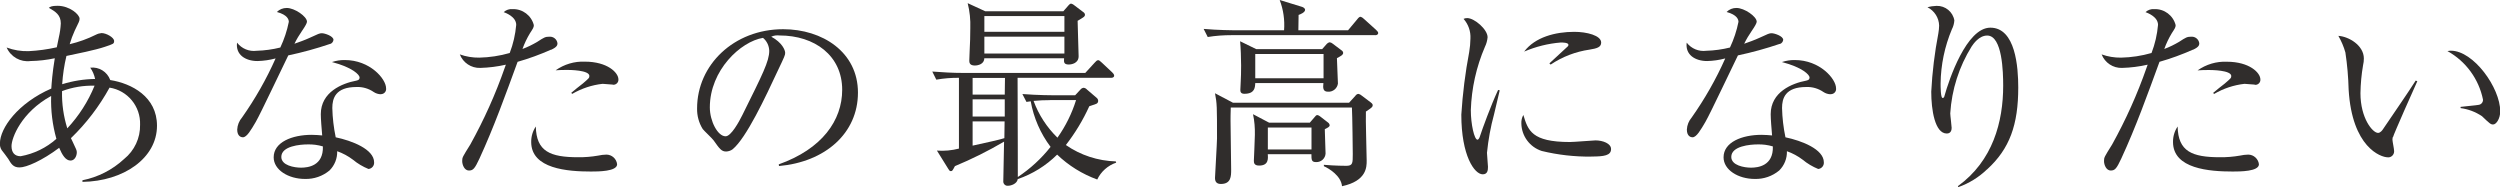 <?xml version="1.0" encoding="UTF-8"?><svg id="a" xmlns="http://www.w3.org/2000/svg" width="323.56" height="24.22" viewBox="0 0 323.56 24.22"><path id="b" d="M10.67,23.54v-.21c2.02-.4,3.88-1.35,5.39-2.75,1.34-1.08,2.11-2.72,2.07-4.45,.08-2.36-1.61-4.42-3.95-4.79-1.33,2.42-3.01,4.63-5,6.54,.09,.16,.17,.33,.24,.5,.44,.94,.52,1.07,.52,1.33,0,.5-.29,1.07-.81,1.07-.63,0-1.07-.71-1.47-1.65-2.2,1.65-4.24,2.54-5.13,2.54-.81,0-1.07-.44-1.47-1.12-.05-.1-.76-1.02-.84-1.12-.17-.26-.25-.56-.23-.87C0,16.56,2.33,13.34,6.64,11.46c.05-.76,.13-1.96,.45-3.92-1.03,.22-2.08,.34-3.14,.36-1.3,.17-2.56-.54-3.09-1.75,.91,.34,1.88,.5,2.85,.47,1.22-.06,2.44-.23,3.64-.5,.05-.21,.21-1.05,.26-1.26,.14-.6,.23-1.21,.26-1.83,0-1.1-.68-1.52-1.55-2.02,.21-.15,.37-.26,1.13-.26,1.57,0,2.85,1.13,2.85,1.67,0,.29-.08,.42-.63,1.55-.26,.57-.48,1.15-.65,1.75,1.18-.28,2.32-.69,3.4-1.23,.23-.12,.48-.19,.73-.21,.6,0,1.62,.57,1.62,1.02,0,.37-.1,.39-1.2,.76-1.23,.42-3.69,.91-4.97,1.18-.29,1.2-.47,2.43-.55,3.66,1.38-.43,2.82-.66,4.26-.68-.11-.53-.32-1.03-.63-1.46,1.13-.14,2.2,.53,2.59,1.6,2.77,.44,6.05,2.15,6.05,5.91,0,4.21-4.34,7.19-9.65,7.27M6.62,12.42c-3.87,2.12-5.13,5.44-5.13,6.49,0,.81,.39,1.31,1.18,1.31,1.72-.31,3.33-1.09,4.63-2.25-.51-1.8-.74-3.67-.68-5.55m1.41-.63c-.04,1.63,.19,3.26,.68,4.82,1.5-1.61,2.7-3.48,3.53-5.52-1.44-.04-2.87,.2-4.21,.7" style="fill:#302d2c;"/><path id="c" d="M42.73,5.68c-1.77,.6-3.58,1.1-5.42,1.49-.68,1.36-3.53,7.43-4.21,8.61-.6,1.02-1.15,1.99-1.67,1.99-.18,0-.73-.1-.73-1,.03-.58,.25-1.13,.63-1.57,1.69-2.4,3.15-4.96,4.34-7.64-.77,.21-1.56,.32-2.35,.34-1.54,0-2.85-.81-2.64-2.38,.6,.78,1.57,1.18,2.54,1.05,1.03-.03,2.06-.17,3.06-.42,.5-1.06,.87-2.17,1.1-3.32,0-.29-.16-.91-1.55-1.28,.34-.34,.8-.52,1.28-.52,1.02,0,2.62,1.1,2.62,1.78q0,.26-.65,1.2c-.36,.52-.69,1.07-.97,1.65,.52-.18,1.41-.5,1.96-.76,1.15-.53,1.28-.6,1.6-.6,.34,0,1.49,.36,1.49,.86-.03,.24-.19,.45-.42,.53m6.54,6.51c-.32-.01-.64-.11-.91-.29-.65-.45-1.43-.68-2.22-.65-2.75,0-3.14,1.49-3.14,2.72,.03,1.28,.18,2.55,.44,3.79,2.09,.44,4.97,1.54,4.97,3.24,.03,.44-.29,.82-.73,.86-.73-.3-1.41-.7-2.01-1.2-.62-.47-1.31-.84-2.04-1.1,.03,.93-.33,1.83-.99,2.49-.89,.74-2.01,1.13-3.17,1.1-2.17,0-4.06-1.18-4.06-2.8,0-1.96,2.38-2.91,4.92-2.91,.58,0,.97,.05,1.36,.08-.08-.92-.18-2.15-.18-2.75,0-2.88,2.77-4,4.58-4.34,.21-.05,.44-.1,.44-.42,0-.34-.94-1.31-3.58-1.99,.54-.18,1.11-.27,1.67-.26,3.24,0,5.34,2.43,5.34,3.66,.05,.37-.21,.7-.58,.75-.04,0-.07,0-.11,0m-9.44,6.51c-1,0-3.43,.21-3.43,1.62,0,1.1,1.67,1.39,2.56,1.39s2.9-.23,2.82-2.75c-.64-.19-1.3-.28-1.96-.26" style="fill:#302d2c;"/><path id="d" d="M71.31,6.43c-1.4,.62-2.84,1.15-4.32,1.57-1.54,4.21-3.06,8.45-4.94,12.53-.6,1.28-.81,1.54-1.36,1.54-.58,0-.87-.73-.87-1.23,0-.47,.03-.5,1.05-2.14,1.77-3.19,3.27-6.52,4.47-9.97,.05-.12,.1-.24,.13-.36-1.09,.25-2.2,.39-3.32,.42-1.16,.04-2.22-.67-2.64-1.75,.81,.29,1.66,.43,2.51,.42,1.34-.03,2.66-.23,3.95-.6,.45-1.17,.73-2.39,.84-3.64,0-1.07-1.41-1.57-1.62-1.65,.31-.29,.73-.43,1.15-.39,1.29-.04,2.43,.82,2.75,2.07,0,.29-.1,.44-.5,1.05-.39,.65-.72,1.33-.97,2.04,.67-.25,1.32-.57,1.94-.94,.84-.55,1.02-.65,1.52-.65,.53-.05,1.01,.33,1.07,.86,0,.24-.08,.5-.84,.84m5.18,15.75c-3.01,0-7.74-.34-7.74-3.82-.01-.72,.2-1.42,.6-2.01,.05,3.24,1.88,3.98,5.47,3.98,.87,.01,1.73-.06,2.59-.21,.35-.08,.71-.12,1.07-.13,.71,0,1.31,.54,1.39,1.25,0,.94-2.46,.94-3.37,.94m2.82-11.25c-.21,0-1.15-.1-1.33-.1-1.38,.15-2.72,.6-3.93,1.3l-.13-.13c.23-.21,1.28-1.05,1.49-1.2,.79-.68,.86-.73,.86-.99,0-.76-2.56-.78-2.9-.78-.63,0-1.07,.02-1.47,.05,1.11-.78,2.44-1.18,3.79-1.12,2.9,0,4.34,1.41,4.34,2.3,.02,.35-.24,.66-.6,.69-.05,0-.09,0-.14,0" style="fill:#302d2c;"/><path id="e" d="M100.82,21.48l-.03-.21c5.6-1.99,8.21-5.68,8.21-9.65,0-4.42-3.56-7.03-8.11-7.03-.37-.04-.74,0-1.07,.16,1.41,.76,1.8,1.73,1.8,2.09,0,.29-.08,.47-.89,2.17-1.67,3.58-4.13,8.84-5.91,10.31-.24,.18-.54,.28-.84,.29-.6,0-.84-.34-1.62-1.44-.18-.26-1.23-1.23-1.41-1.47-.5-.8-.75-1.73-.73-2.67,0-5.63,4.77-10.25,11.14-10.25,5.07,0,9.68,2.95,9.68,8.21s-4.24,8.97-10.23,9.5m-2.06-16.59c-2.88,.47-6.88,4.18-6.88,9,0,1.78,1.02,3.74,2.04,3.74,.71,0,1.73-1.86,2.17-2.75,2.61-5.26,3.48-6.96,3.48-8.32-.02-.65-.31-1.26-.81-1.67" style="fill:#302d2c;"/><path id="f" d="M142,23.23c-1.93-.7-3.7-1.8-5.18-3.22-1.44,1.43-3.18,2.51-5.1,3.17-.08,.6-.86,.86-1.25,.86-.31,.04-.58-.18-.62-.49,0-.03,0-.06,0-.09,0-.73,.1-4.32,.1-5.13-2.04,1.2-4.17,2.26-6.36,3.17-.31,.58-.34,.65-.53,.65-.16,0-.23-.13-.34-.31l-1.46-2.35c.96,.07,1.92-.02,2.85-.26V10.07c-.98-.01-1.96,.07-2.93,.24l-.52-1.05c1.33,.1,2.67,.18,4.03,.18h15.77l1.2-1.31c.18-.21,.32-.34,.47-.34,.13,0,.21,.08,.5,.34l1.31,1.23c.08,.08,.26,.26,.26,.42,0,.26-.26,.29-.39,.29h-12.11c.03,6.85,.03,12.5,.03,12.84,1.61-1.07,3.04-2.38,4.24-3.9-1.31-1.74-2.19-3.76-2.57-5.9-.18,.02-.31,.05-.55,.08l-.53-1.02c2.04,.16,3.97,.16,4,.16h2.83l.68-.73c.1-.13,.25-.22,.42-.24,.17,.02,.33,.11,.44,.24l1.23,1.05c.13,.1,.21,.25,.21,.42,0,.19-.13,.35-.31,.39-.1,.05-.7,.24-.84,.29-.81,1.79-1.83,3.47-3.03,5.02,1.9,1.32,4.15,2.05,6.46,2.12l.05,.16c-1.08,.37-1.97,1.16-2.46,2.2m-2.53-20.57c0,.73,.13,3.95,.13,4.6,0,.91-.91,1.07-1.28,1.07-.68,0-.63-.37-.6-.81h-10.33c0,.76-.81,.94-1.23,.94-.71,0-.71-.44-.71-.65s.05-1.15,.05-1.33c.05-.91,.08-1.8,.08-2.85,.04-1.09-.07-2.18-.34-3.24l2.28,1.05h10.1l.71-.81c.1-.1,.18-.18,.31-.18,.16,.04,.3,.12,.42,.23l1.15,.87c.11,.07,.19,.18,.21,.31,0,.26-.1,.31-.94,.81m-13.6,7.4v2.15h4.16l.03-2.15h-4.19Zm4.16,2.77h-4.16v2.22h4.16v-2.22Zm-4.16,2.85v3.14c2.96-.65,3.3-.73,4.11-.97l.03-2.17h-4.13Zm11.87-13.63h-10.35v2.04h10.36V2.07Zm0,2.67h-10.35v2.18h10.36v-2.18Zm-1.84,8.21c-.72,0-1.43,.03-2.14,.1,.66,1.8,1.72,3.42,3.09,4.76,1.05-1.48,1.87-3.13,2.41-4.87h-3.35Z" style="fill:#302d2c;"/><path id="g" d="M178,4.55h-18.6c-1.03,0-2.07,.07-3.09,.24l-.53-1.05c1.81,.16,3.79,.18,4.03,.18h6.38c.1-1.33-.09-2.68-.57-3.92l2.9,.89c.13,.05,.39,.16,.39,.39,0,.34-.68,.6-.84,.65,0,.31-.03,1.7-.03,1.99h6.43l1.18-1.41c.15-.21,.31-.34,.42-.34,.18,.05,.34,.15,.47,.29l1.54,1.39c.18,.18,.29,.29,.29,.42,0,.23-.24,.29-.39,.29m-1.2,9.86c-.05,1.02,.1,5.47,.1,6.38,0,.81,0,2.62-3.19,3.3-.13-1.34-1.65-2.28-2.35-2.59v-.18c1.49,.13,2.8,.13,2.9,.13,.84,0,.84-.34,.84-1.52,0-.31-.05-5-.11-6.02h-15.68c-.03,.97-.03,1.23-.03,1.73,0,1.02,.08,5.41,.08,6.3,0,.84,0,1.86-1.33,1.86-.55,0-.76-.29-.76-.78,0-.26,.26-4.52,.26-5.1,0-4.13,0-4.5-.26-5.86l2.33,1.23h15.02l.81-.89c.09-.14,.23-.24,.39-.26,.16,.03,.3,.1,.42,.21l1.18,.89c.21,.16,.26,.26,.26,.37,0,.21-.08,.29-.86,.81m-3.77-6.91c0,.53,.13,2.83,.13,3.3-.09,.63-.65,1.09-1.28,1.05-.63,0-.68-.42-.6-1.12h-8.82c-.03,.57-.05,1.39-1.41,1.39-.5,0-.52-.31-.52-.52,0-.16,.05-.92,.05-1.07,.03-.5,.05-1.18,.05-2.07s-.05-2.33-.13-3.14l2.09,1.02h8.53l.6-.68c.1-.11,.22-.18,.37-.21,.15,.02,.28,.09,.39,.18l1.18,.89c.11,.07,.17,.19,.18,.31,0,.18-.1,.31-.81,.68m-1.57,9.18c0,.5,.1,2.72,.1,3.17-.04,.64-.59,1.13-1.23,1.1-.6,0-.6-.31-.6-1.02h-5.65c.05,.6,.1,1.47-1.12,1.47-.65,0-.68-.37-.68-.63,0-.13,.13-2.8,.13-3.35,.02-.9-.05-1.79-.24-2.67l2.09,1.1h5.26l.63-.73c.1-.13,.21-.26,.34-.26,.14,.02,.26,.09,.37,.18l1.02,.79c.11,.08,.19,.2,.21,.34,0,.21-.21,.31-.63,.52m-.16-9.73h-8.84v3.14h8.84v-3.14Zm-1.56,9.52h-5.65v2.83h5.65v-2.83Z" style="fill:#302d2c;"/><path id="h" d="M193.37,14.78c-.45,1.64-.75,3.31-.92,5,0,.29,.13,1.54,.13,1.81,0,.44-.05,.97-.68,.97-1.07,0-2.77-2.41-2.77-7.72,.17-2.72,.51-5.43,1.02-8.11,.1-.58,.15-1.16,.16-1.75,.05-.93-.27-1.84-.89-2.54,.15-.07,.31-.1,.47-.1,.94,0,2.64,1.47,2.64,2.48-.04,.43-.15,.84-.34,1.23-1.12,2.6-1.74,5.39-1.83,8.21,0,1.81,.45,3.82,.86,3.82,.16,0,.29-.31,.34-.5,.29-.89,1.39-3.92,2.33-5.94l.21,.05c-.16,.73-.52,2.25-.73,3.09m12.58,5.49c-2.16,.02-4.31-.22-6.41-.73-1.55-.5-2.61-1.93-2.64-3.56-.02-.38,.07-.77,.26-1.1,.6,1.99,1.07,3.5,6.02,3.5,.52,0,3.06-.21,3.32-.21,.92,0,2.01,.39,2.01,1.12,0,.84-.91,.97-2.56,.97m-.21-13.84c-1.81,.26-3.53,.92-5.05,1.94l-.16-.16c.39-.37,2.3-2.12,2.38-2.2,.06-.05,.09-.13,.08-.21,0-.29-.81-.29-.97-.29-1.64,.13-3.25,.53-4.76,1.18,1.41-1.88,4.05-2.56,6.49-2.56,1.62,0,3.48,.47,3.48,1.39,0,.6-.55,.76-1.49,.91" style="fill:#302d2c;"/><path id="i" d="M230.34,5.68c-1.77,.6-3.58,1.1-5.41,1.49-.68,1.36-3.53,7.43-4.21,8.61-.6,1.02-1.15,1.99-1.67,1.99-.18,0-.73-.1-.73-1,.03-.58,.25-1.13,.63-1.57,1.69-2.4,3.15-4.96,4.34-7.64-.77,.21-1.56,.32-2.35,.34-1.54,0-2.85-.81-2.64-2.38,.6,.78,1.57,1.18,2.54,1.05,1.03-.03,2.06-.17,3.06-.42,.5-1.06,.87-2.17,1.1-3.32,0-.29-.16-.91-1.54-1.28,.34-.34,.8-.53,1.28-.52,1.02,0,2.62,1.1,2.62,1.78q0,.26-.65,1.2c-.36,.52-.69,1.07-.97,1.65,.52-.18,1.41-.5,1.96-.76,1.15-.53,1.28-.6,1.6-.6,.34,0,1.49,.36,1.49,.86-.03,.24-.19,.45-.42,.53m6.54,6.51c-.32-.01-.64-.11-.91-.29-.65-.45-1.43-.68-2.22-.65-2.75,0-3.14,1.49-3.14,2.72,.03,1.28,.18,2.55,.44,3.79,2.09,.44,4.97,1.54,4.97,3.24,.03,.44-.29,.82-.73,.86-.73-.3-1.41-.7-2.01-1.2-.62-.47-1.31-.84-2.04-1.1,.03,.93-.33,1.83-.99,2.49-.89,.74-2.01,1.13-3.16,1.1-2.17,0-4.05-1.18-4.05-2.8,0-1.96,2.38-2.91,4.92-2.91,.57,0,.97,.05,1.36,.08-.08-.92-.18-2.15-.18-2.75,0-2.88,2.77-4,4.58-4.34,.21-.05,.45-.1,.45-.42,0-.34-.94-1.31-3.58-1.99,.54-.18,1.11-.27,1.67-.26,3.24,0,5.34,2.43,5.34,3.66,.05,.37-.21,.7-.58,.75-.04,0-.07,0-.11,0m-9.44,6.51c-.99,0-3.43,.21-3.43,1.62,0,1.1,1.67,1.39,2.56,1.39s2.9-.23,2.82-2.75c-.64-.19-1.3-.28-1.96-.26" style="fill:#302d2c;"/><path id="j" d="M257.17,21.92c-1.06,1.02-2.33,1.81-3.72,2.3l-.05-.13c4.52-3.27,5.86-8.32,5.86-13,0-1.73-.1-6.49-2.07-6.49-1.05,0-1.78,1.07-2.01,1.41-1.63,2.61-2.58,5.59-2.77,8.66,0,.29,.18,1.62,.18,1.88,0,.29-.1,.73-.63,.73-1.54,0-2.01-3.06-2.01-5.41,.13-2.54,.44-5.06,.92-7.56,.06-.33,.09-.66,.1-.99-.02-1.01-.61-1.93-1.51-2.38,.38-.11,.78-.17,1.18-.18,1.13-.03,2.11,.77,2.3,1.88-.03,.4-.13,.79-.32,1.15-.93,2.22-1.43,4.6-1.46,7.01,0,.39,0,1.88,.26,1.88,.16,0,.21-.13,.24-.26,.6-2.14,2.85-8.84,5.94-8.84,3.27,0,3.61,5.13,3.61,7.74,0,4.81-1.1,7.93-4.03,10.6" style="fill:#302d2c;"/><path id="k" d="M283.81,6.43c-1.4,.62-2.84,1.15-4.32,1.57-1.54,4.21-3.06,8.45-4.95,12.53-.6,1.28-.81,1.54-1.36,1.54-.58,0-.87-.73-.87-1.23,0-.47,.03-.5,1.05-2.14,1.77-3.19,3.27-6.52,4.47-9.97,.05-.12,.1-.24,.13-.36-1.09,.25-2.2,.39-3.32,.42-1.16,.04-2.22-.67-2.64-1.75,.81,.29,1.66,.43,2.51,.42,1.34-.03,2.66-.23,3.95-.6,.45-1.17,.73-2.39,.84-3.64,0-1.07-1.41-1.57-1.62-1.65,.31-.29,.73-.43,1.15-.39,1.29-.04,2.43,.82,2.75,2.07,0,.29-.1,.44-.5,1.05-.39,.65-.72,1.33-.97,2.04,.67-.25,1.32-.57,1.94-.94,.84-.55,1.02-.65,1.52-.65,.53-.05,1.01,.33,1.07,.86,0,.24-.08,.5-.84,.84m5.18,15.75c-3.01,0-7.74-.34-7.74-3.82-.01-.72,.2-1.42,.6-2.01,.05,3.24,1.88,3.98,5.47,3.98,.87,.01,1.73-.06,2.59-.21,.35-.08,.71-.12,1.07-.13,.71,0,1.31,.55,1.39,1.25,0,.94-2.46,.94-3.37,.94m2.83-11.25c-.21,0-1.15-.1-1.33-.1-1.39,.16-2.72,.6-3.93,1.31l-.13-.13c.23-.21,1.28-1.05,1.49-1.2,.79-.68,.86-.73,.86-.99,0-.76-2.57-.78-2.9-.78-.63,0-1.07,.02-1.46,.05,1.11-.78,2.44-1.18,3.79-1.12,2.9,0,4.34,1.41,4.34,2.3,.02,.35-.24,.66-.6,.69-.05,0-.09,0-.14,0" style="fill:#302d2c;"/><path id="l" d="M309.69,17.73c-.03,.11-.05,.23-.05,.34,0,.21,.21,1.2,.21,1.41,.06,.42-.23,.82-.65,.88-.05,0-.11,.01-.16,0-.92,0-4.63-1.31-5.07-8.76-.04-1.61-.18-3.22-.42-4.81-.21-.75-.52-1.47-.91-2.15,1.34,.08,3.3,1.23,3.3,2.93,0,.29-.03,.58-.1,.86-.21,1.2-.32,2.42-.34,3.64,0,3.22,1.57,5.13,2.28,5.13,.29,0,.55-.34,.63-.47,1.18-1.75,3.11-4.53,4.24-6.3l.21,.08c-.37,.79-3.09,6.93-3.14,7.22m12.95-1.62c-.31,0-.42-.1-1.44-1.07-.83-.56-1.78-.92-2.77-1.05v-.16c.37-.05,2.15-.21,2.33-.26,.34-.04,.59-.34,.57-.68-.54-2.66-2.22-4.96-4.6-6.28,.15-.03,.3-.05,.45-.05,2.93,0,6.38,4.81,6.38,7.85,0,.92-.5,1.7-.92,1.7" style="fill:#302d2c;"/></svg>